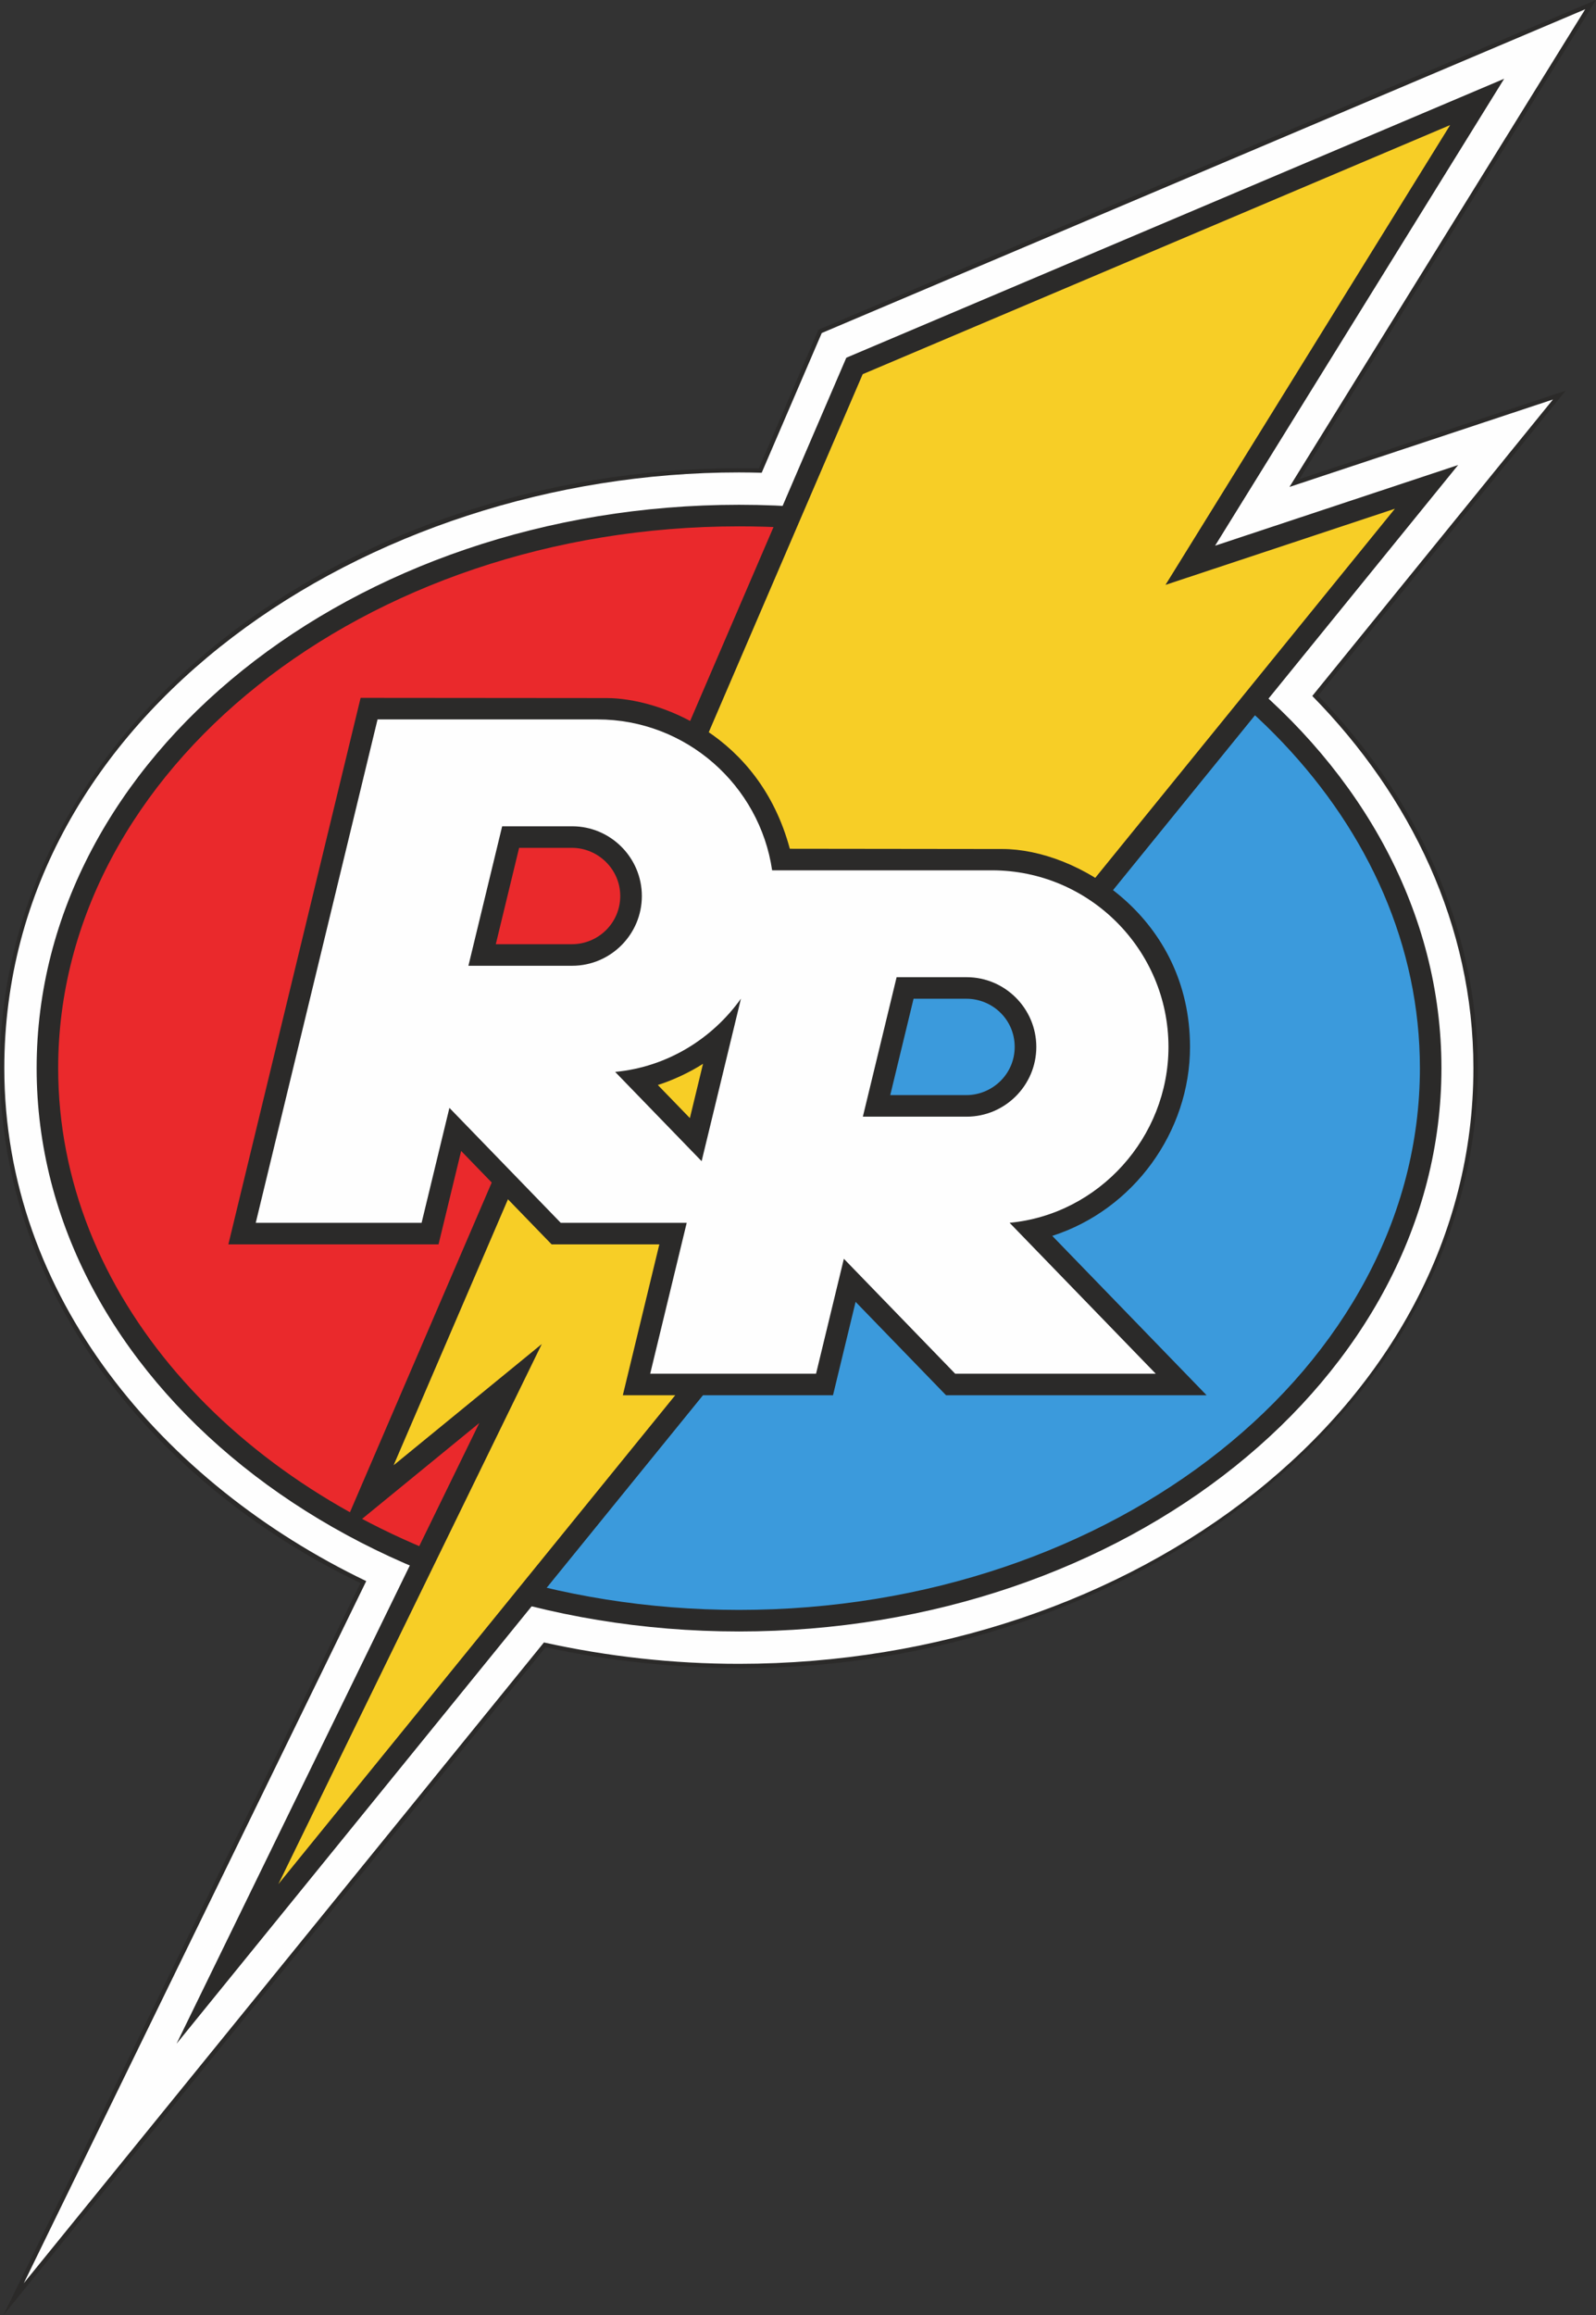 <?xml version="1.0" encoding="UTF-8"?>
<!DOCTYPE svg PUBLIC "-//W3C//DTD SVG 1.0//EN" "http://www.w3.org/TR/2001/REC-SVG-20010904/DTD/svg10.dtd">
<!-- Creator: CorelDRAW 2019 (64-Bit) -->
<svg xmlns="http://www.w3.org/2000/svg" xml:space="preserve" width="74.081mm" height="107.391mm" version="1.0" style="shape-rendering:geometricPrecision; text-rendering:geometricPrecision; image-rendering:optimizeQuality; fill-rule:evenodd; clip-rule:evenodd"
viewBox="0 0 4093.08 5933.49"
 xmlns:xlink="http://www.w3.org/1999/xlink">
 <rect x="0" y="0" width="4093.08" height="5933.49" fill="#333333" stroke="none"/>
 <defs>
  <style type="text/css">
   <![CDATA[
    .fil1 {fill:#FEFEFE}
    .fil0 {fill:#2B2A29}
    .fil3 {fill:#3B9ADC}
    .fil2 {fill:#EA292C}
    .fil4 {fill:#F7CE26}
   ]]>
  </style>
 </defs>
 <g id="Layer_x0020_1">
  <g id="_965792976">
   <path class="fil0" d="M3789.81 2737.61c-0.2,872.78 -890.75,1541.76 -1894.48,1537.6 -165.78,-0.69 -334.2,-17.71 -496.1,-53.35l-1390.34 1711.63 915.52 -1875.97c-526.97,-253.43 -924.41,-741.07 -924.41,-1319.9 0,-876.92 886.39,-1536.92 1895.33,-1537.64 16.92,-0.01 33.89,0.08 50.86,0.46l152.87 -355.36 1994.01 -845.07 -760.67 1227.95 682.74 -226.49 -634.91 781.63c251.02,257.93 409.66,592.38 409.58,954.52z"/>
   <path class="fil1" d="M3778.7 2737.6c0.17,867.61 -868.37,1526.4 -1883.36,1526.78 -168.55,0.06 -335.68,-18.5 -500.38,-54.78l-1333.84 1642.07 878.1 -1799.29c-522.23,-251.18 -928.16,-729.83 -928.16,-1314.78 0,-908.81 932.03,-1527.13 1884.29,-1526.79 19.33,0.01 38.69,0.39 58.05,0.84l154.07 -358.14 1957.9 -829.77 -758.4 1224.29 675.75 -224.16 -617.25 759.89c252.48,257.02 413.16,588.06 413.23,953.84z"/>
   <path class="fil0" d="M1895.33 1293.76c992.17,0 1801.38,648.6 1801.38,1443.84 0,795.24 -809.21,1443.84 -1801.38,1443.84 -992.17,0 -1801.38,-648.6 -1801.38,-1443.84 0,-795.24 809.21,-1443.84 1801.38,-1443.84z"/>
   <g>
    <path class="fil2" d="M1895.33 1349.01c175.63,0 345.27,20.87 505.38,59.54l-1166.37 2613.94c-635.61,-207.93 -1085.14,-705.96 -1085.14,-1284.89 0,-764.81 784.39,-1388.59 1746.13,-1388.59z"/>
    <path class="fil3" d="M2400.71 1408.55c716.62,173.06 1240.76,703.91 1240.76,1329.05 0,764.81 -784.4,1388.59 -1746.13,1388.59 -233.73,0 -456.93,-36.94 -661,-103.7l1166.37 -2613.94z"/>
   </g>
   <polygon class="fil0" points="2170.44,916.84 3857.56,201.83 3116.18,1398.64 3739.47,1191.88 452.82,5238 1229.21,3647.12 920.71,3899.34 892.79,3886.83 "/>
   <polygon class="fil4" points="2212.43,959.05 3719.03,320.54 2988.99,1499.04 3577.31,1303.88 713.96,4828.89 1389.46,3444.74 1009.47,3755.41 "/>
   <g>
    <rect class="fil2" x="1159.28" y="2055.96" width="534.26" height="504.57"/>
    <rect class="fil3" x="2153.8" y="2442.72" width="534.26" height="504.57"/>
    <path class="fil0" d="M2478.24 2806.75c65.87,-0.03 123.95,-53 124.01,-123.5 0.06,-70.51 -57.36,-123.44 -123.97,-123.48l-135.36 0 -59.8 246.98 195.13 0zm-1011.6 -386.76c67.71,0.02 123.97,-54.43 124.01,-123.49 0.04,-69.05 -57.36,-123.48 -123.97,-123.49l-135.36 0 -59.8 246.98 195.13 0zm-880.98 769.33l339.14 -1400.71 631.29 0.53c133.03,0.1 390.51,92.81 469.48,386.23l544.44 0.64c193.7,-0.27 481.91,176.51 481.91,507.24 0,217.03 -144.16,416.96 -353.29,484.3l395.87 408.53 -668.21 0 -232.03 -239.43 -57.97 239.43 -539.03 0 93.65 -386.76 -276.22 0 -232.03 -239.43 -57.97 239.43 -539.03 0zm1101.43 -408.45l82.17 84.79 33.7 -139.17c-33.4,21.51 -76.19,41.75 -115.87,54.37z"/>
    <path class="fil1" d="M2478.96 2862.01c98.45,0 178.74,-80.3 178.74,-178.74 0,-98.44 -80.29,-178.74 -178.74,-178.74l-179.52 0 -86.56 357.48 266.07 0zm-1011.6 -386.76c98.45,0 178.74,-80.3 178.74,-178.74 0,-98.44 -80.29,-178.74 -178.74,-178.74l-179.52 0 -86.56 357.48 266.07 0zm1121.85 658.79l374.82 386.8 -514.34 0 -285.53 -294.64 -71.34 294.64 -425.33 0 93.65 -386.76 -323.05 0 -285.53 -294.64 -71.34 294.64 -425.33 0 312.39 -1290.21 564.11 0c226.95,0 415.75,168.49 447.82,386.76l563.78 0c249.33,0 452.66,203.33 452.66,452.64 0,231.28 -178.08,429.06 -407.44,450.78zm-789.84 -157.91l100.88 -416.64c-73.78,103.29 -189.57,175.2 -322.64,187.79l221.77 228.85z"/>
   </g>
  </g>
 </g>
</svg>
